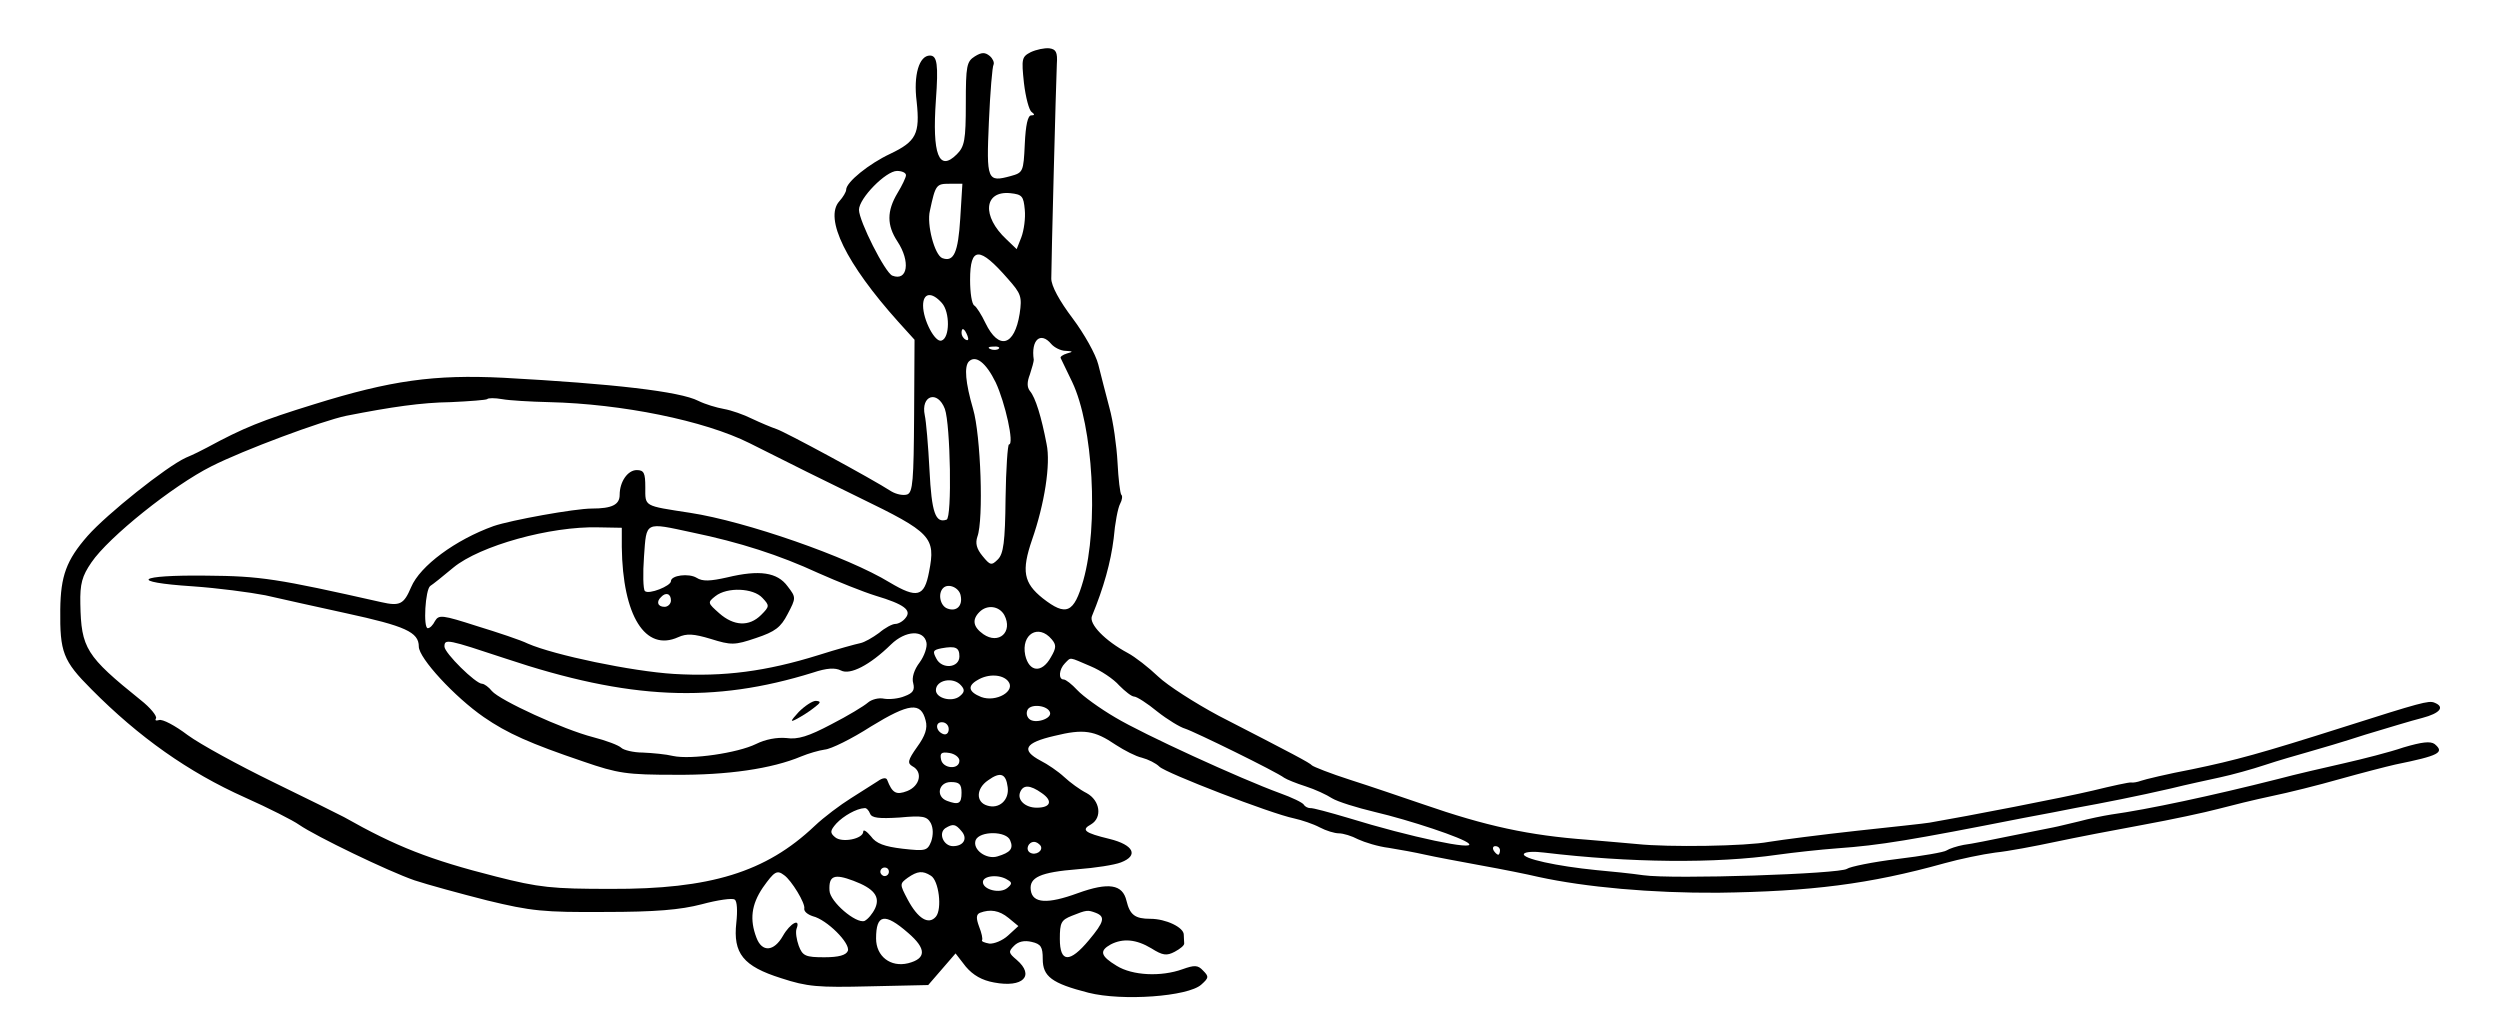 <svg xmlns="http://www.w3.org/2000/svg" width="585pt" height="242pt" version="1.0" viewBox="0 0 585 242"><path d="M241.2 12.2c-2.1 1.1-2.2 1.5-1.6 7.2.4 3.4 1.2 6.4 1.8 6.8.8.6.7.8-.1.8-.8 0-1.3 2.3-1.5 6.7-.3 6.5-.4 6.7-3.3 7.5-5.5 1.5-5.7 1-5.1-12.7.3-6.9.8-13 1.1-13.4.2-.5-.2-1.4-.9-2-1.1-.9-1.9-.9-3.5.1-1.9 1.2-2.1 2.2-2.1 11 0 8.6-.3 10.1-2.1 11.9-4.2 4.2-5.8.1-4.9-12.7.6-8.3.3-10.4-1.4-10.4-2.5 0-3.9 4.5-3.1 10.8.8 7.5-.1 9.3-6.2 12.2-4.9 2.3-10.3 6.6-10.3 8.4 0 .5-.7 1.7-1.6 2.7-3.6 4 1.6 14.6 13.8 28.2l3.8 4.2-.1 17.8c-.1 15.1-.3 17.9-1.6 18.4-.9.3-2.5 0-3.7-.7-4.8-3.1-25-14-26.9-14.6-1.2-.4-3.8-1.5-5.7-2.4-2-1-4.9-2-6.6-2.3-1.7-.3-4.4-1.1-6-1.9-4.3-2.2-19.9-4-45.6-5.4-16.2-.8-26.3.6-44.3 6.2-12.3 3.8-16.5 5.5-25 10.1-1.1.6-3.3 1.7-5 2.4-4.6 2.1-18.5 13.2-23 18.3-5 5.7-6.3 9.4-6.4 17.2-.1 10 .6 12 7.3 18.7 11.1 11.2 22.7 19.4 35.9 25.3 5.6 2.5 11.3 5.4 12.7 6.4 3.9 2.7 20.9 10.9 27 13 3 1 10.7 3.1 17 4.7 10.3 2.5 13.2 2.8 27.5 2.7 11.9 0 17.7-.5 22.7-1.8 3.7-1 7.2-1.5 7.7-1.1.6.3.7 2.7.4 5.4-.8 7.2 1.6 10.2 10.5 13 6.1 2 8.6 2.2 20.7 1.9l13.7-.3 3.2-3.7 3.2-3.7 2.4 3.1c1.7 2 3.8 3.2 6.6 3.7 6.8 1.3 9.6-1.6 5.3-5.3-1.9-1.6-2-1.9-.6-3.3 1-1 2.4-1.3 4.1-.9 2.2.5 2.6 1.2 2.6 4 0 4.1 2.1 5.7 10.7 7.9 7.9 2 23.3.9 26.4-1.9 1.8-1.6 1.8-1.9.4-3.3-1.2-1.3-2-1.3-4.8-.3-5 1.8-11.7 1.5-15.4-.8-3.8-2.3-4.1-3.5-1.4-5 2.9-1.5 6-1.2 9.5.9 2.7 1.7 3.6 1.8 5.5.8 1.3-.7 2.3-1.5 2.2-2 0-.4-.1-1.3-.1-2 0-1.7-4.2-3.7-7.8-3.7-3.6 0-4.8-.9-5.6-4.2-.9-3.9-4.2-4.4-11.4-1.8-7.1 2.6-10.6 2.4-11-.7-.4-3 2.2-4.2 11-4.9 4-.3 8.6-1 10.1-1.6 4.2-1.6 3-4.1-2.7-5.5-5.8-1.4-6.7-2.1-4.3-3.4 2.7-1.6 2.1-5.6-1-7.3-1.6-.8-3.9-2.5-5.3-3.8-1.4-1.3-3.9-3-5.5-3.8-4.7-2.5-3.7-4.2 3.2-5.8 6.9-1.7 9.4-1.3 14.4 2.1 2 1.3 4.7 2.7 6.1 3 1.5.4 3.3 1.3 4.1 2.1 1.5 1.5 26.1 11 31.5 12.1 1.8.4 4.5 1.3 6 2.1s3.5 1.4 4.5 1.4 3 .6 4.5 1.4c1.5.7 4.7 1.7 7.2 2 2.5.4 6.3 1.1 8.5 1.6s8.1 1.6 13 2.5c5 .9 11 2.1 13.5 2.7 11 2.4 26.5 3.8 42 3.7 21.8-.3 35.4-2 53-6.9 3.6-1 8.9-2.1 11.9-2.5 3-.3 9.3-1.5 14-2.5 4.7-1 14-2.8 20.6-4 6.6-1.2 14.5-2.9 17.5-3.7 3-.8 8.7-2.2 12.5-3 3.9-.8 11.1-2.6 16-4 5-1.4 10.8-2.9 13-3.4 10.3-2.1 11.6-2.8 9.2-4.8-1-.7-2.9-.5-7.3.8-3.2 1.1-9.5 2.7-13.9 3.7s-11.4 2.6-15.5 3.7c-15.4 3.9-30.4 7.1-39 8.3-1.9.3-5.3 1-7.5 1.6-2.2.5-4.9 1.2-6 1.4-1.1.2-5.6 1.1-10 2-4.4.9-9.3 1.9-11 2.1-1.6.3-3.4.9-4 1.3-.5.4-5.7 1.3-11.5 2s-11.1 1.8-11.8 2.3c-1.6 1.2-40.7 2.5-47.7 1.5-2.7-.4-7.7-.9-11-1.2-9.1-.9-17.5-2.7-16.9-3.8.3-.5 2.4-.6 4.7-.3 20.1 2.4 40.2 2.6 54.7.5 3.6-.5 9.9-1.2 14-1.5 9.9-.7 17.1-1.9 43.5-7.1 4.4-.8 10-1.9 12.5-2.4 6.1-1.1 14.2-2.7 22-4.5 3.6-.9 8.8-2 11.5-2.6 2.8-.6 7.5-1.9 10.5-2.9s7.5-2.3 10-3c2.5-.7 8.6-2.5 13.5-4.1 5-1.5 10.9-3.3 13.3-3.9 4.2-1.1 5.4-2.6 2.8-3.6-1.3-.5-3.2 0-21.1 5.7-19.5 6.2-25.4 7.8-35.5 9.9-5.8 1.1-11.2 2.4-12 2.7-.8.3-1.9.5-2.3.4-.4-.1-4.5.8-9 1.9-6.7 1.6-29.4 6-38.2 7.5-1.1.2-8.7 1-17 1.9-8.2.9-17.5 2.1-20.6 2.6-5.3 1-23.4 1.3-30.9.5-1.9-.2-7.1-.6-11.5-1-13.7-1-23.8-3.2-38.5-8.3-4.7-1.6-12.3-4.2-17-5.7-4.7-1.5-8.7-3.1-9-3.4-.5-.6-4.3-2.6-21.8-11.6-5.6-3-12-7.1-14.2-9.2-2.2-2.1-5.4-4.6-7.1-5.5-5.4-2.9-9.1-6.8-8.4-8.6 2.8-6.8 4.4-12.6 5.1-18.2.3-3.6 1-7.2 1.5-8.1.5-.9.6-1.9.3-2.1-.3-.3-.7-3.7-.9-7.6-.2-3.8-1-9.6-1.9-12.8-.9-3.3-2-7.8-2.6-10.1-.6-2.4-3.3-7.2-6-10.8-3.1-4.1-5-7.6-5-9.3 0-3.7 1.1-45.9 1.3-50.2.2-2.8-.2-3.5-1.8-3.7-1.1-.1-3 .3-4.3.9zM212 41c0 .5-.9 2.4-2 4.2-2.5 4.2-2.5 7.5 0 11.3 3.1 4.7 2.4 9.4-1.2 8-1.7-.7-7.8-12.8-7.8-15.4 0-2.7 6.3-9.1 8.9-9.1 1.1 0 2.1.4 2.1 1zm12.7 10.1c-.5 8-1.5 10.3-4.2 9.3-1.8-.7-3.7-7.9-2.9-11.1 1.3-6.1 1.5-6.3 4.6-6.3h3l-.5 8.1zm15.1-2c.2 1.9-.2 4.8-.8 6.4l-1.1 2.8-2.4-2.3c-5.8-5.4-5.3-11.4.9-10.8 2.8.3 3.1.7 3.4 3.9zm-3.9 16.2c3 3.4 3.3 4.1 2.7 8.1-1.2 7.6-4.9 8.6-8 2.2-.9-1.9-2.1-3.8-2.6-4.1-.6-.3-1-3-1-6 0-7.9 2.2-7.9 8.9-.2zm-15.5 5.6c1.9 2.1 1.9 8.2-.1 8.8-1.5.5-4.3-4.8-4.3-8.2 0-3 2-3.3 4.4-.6zm6 7.7c.3.8.2 1.2-.4.9-.6-.3-1-1-1-1.6 0-1.4.7-1.1 1.4.7zm19.6 1.9c.7.8 2.2 1.6 3.4 1.6 1.7.1 1.8.2.3.6-1 .3-1.7.8-1.5 1.1.2.4 1.4 2.9 2.7 5.6 4.9 10.3 6.2 33.6 2.6 46.4-2.2 7.7-4 8.5-9.5 4.2-4.5-3.6-5-6.4-2.5-13.7 2.9-8.3 4.4-17.7 3.4-22.4-1.2-6.3-2.6-10.9-3.9-12.4-.7-.9-.7-2.1 0-3.9.5-1.5.9-3 .9-3.4-.7-4.7 1.6-6.7 4.1-3.7zm-12.3 1.1c-.3.3-1.2.4-1.9.1-.8-.3-.5-.6.6-.6 1.1-.1 1.7.2 1.3.5zm-.7 7.9c2.2 4.7 4.4 14.5 3.1 14.5-.3 0-.7 5.7-.8 12.6-.1 10.3-.5 13-1.8 14.3-1.5 1.5-1.8 1.4-3.6-.8-1.4-1.7-1.7-3-1.2-4.5 1.5-4 .8-23.8-1-29.9-1.8-6.2-2.1-9.9-1-11.1 1.6-1.6 4 .2 6.3 4.9zm-104.5 4.6c17 .4 36.3 4.3 46.9 9.6 9.5 4.8 17.8 8.9 25.6 12.7 16.9 8.2 18 9.3 16.4 17.4-1.1 5.9-2.8 6.3-9.2 2.5-9.8-6-33.7-14.3-46.7-16.3-11-1.7-10.5-1.4-10.5-6 0-3.3-.3-4-2-4-2.1 0-4 2.7-4 5.8 0 2.3-1.8 3.2-6.5 3.2-4 0-18.9 2.7-23 4.1-8.9 3.2-17.2 9.3-19.3 14.3-1.7 4-2.6 4.5-7 3.5-24.4-5.5-28.2-6.1-40.9-6.2-16.3-.2-18.5 1.5-3.2 2.5 5.8.4 13.4 1.4 17 2.1 3.5.8 12 2.7 18.9 4.2 13.8 3 17 4.4 17 7.8 0 2.7 8.4 11.8 15.2 16.5 5.5 3.8 10.9 6.2 23.3 10.4 8.1 2.8 10.2 3.1 21.5 3.1 12.2.1 22.6-1.4 29.5-4.3 1.7-.7 4.1-1.4 5.5-1.6 1.4-.1 6.3-2.5 10.8-5.4 9-5.5 11.7-5.8 12.8-1.4.5 1.8-.1 3.6-2 6.2-2.2 3.1-2.3 3.8-1.1 4.5 2.5 1.3 1.8 4.6-1.2 5.8-2.6 1-3.5.5-4.7-2.6-.2-.6-1.1-.5-2.2.3-1.1.7-3.9 2.5-6.3 4s-6.3 4.4-8.5 6.5c-11.4 10.8-24.4 14.8-47.7 14.7-13.7 0-16.7-.3-26.9-2.9-15.4-3.9-23.3-7-35.5-13.9-1.1-.6-8.6-4.3-16.6-8.2-8-3.9-17-8.8-20-11-2.9-2.2-5.9-3.8-6.7-3.5-.7.2-1 .1-.7-.4.3-.5-1.3-2.5-3.6-4.3-12.8-10.3-13.9-12.1-14.1-22.5-.1-4.7.4-6.5 2.6-9.7 4-5.9 19.1-18 28.1-22.5C57 105.3 75.3 98.5 81 97.3c10.7-2.1 17.6-3.1 24.5-3.2 4.4-.2 8.2-.5 8.5-.7.2-.3 1.8-.3 3.5 0 1.6.3 6.6.6 11 .7zm92.6 1.6c1.3 3.6 1.7 25.5.4 25.9-2.6.9-3.5-1.6-4-11.6-.3-5.8-.8-11.5-1.1-12.8-1-4.7 3-6 4.7-1.5zM145.5 128c.2 16.1 5.5 24.6 13.2 21.1 2-.9 3.6-.8 7.6.4 4.8 1.5 5.6 1.5 10.6-.2 4.5-1.5 5.8-2.5 7.4-5.6 2-3.8 2-3.9 0-6.5-2.4-3.3-6.6-3.9-14.1-2.1-4 .9-5.8 1-7.2.1-1.8-1.1-6-.6-6 .8 0 1.1-5.2 3.2-6.1 2.3-.4-.4-.5-4.1-.2-8.1.6-8.3.1-8 11.3-5.6 11.1 2.3 20.4 5.3 29.5 9.5 4.5 2 10.5 4.4 13.4 5.3 6.7 2 8.5 3.4 7 5.2-.6.8-1.7 1.4-2.4 1.4s-2.4.9-3.8 2.1c-1.5 1.1-3.4 2.2-4.4 2.4-1 .2-5.4 1.4-9.8 2.8-12.2 3.8-22.1 5.1-33.8 4.4-9.8-.6-28-4.4-34.2-7.1-1.6-.8-7-2.6-11.9-4.1-8.1-2.6-8.9-2.7-9.8-1.2-.5 1-1.2 1.7-1.7 1.7-1.1 0-.6-9.1.6-9.9.5-.3 2.9-2.2 5.4-4.3 6.2-5.1 22.7-9.7 33.9-9.4l5.5.1v4.5zm79.3 11.4c.5 2.4-1 3.8-3.1 3-1.7-.6-2.3-3.5-1-4.8 1.2-1.2 3.8-.1 4.1 1.8zm-46.4.5c1.7 1.8 1.7 2-.3 4-2.8 2.8-6.4 2.6-9.8-.4-2.7-2.4-2.8-2.5-.9-4 2.8-2.2 8.9-1.9 11 .4zm-21.4.6c0 .8-.7 1.5-1.5 1.5-1.6 0-2-1.2-.8-2.3 1.1-1.2 2.3-.8 2.3.8zm78 3.4c2.1 4-1.3 7-4.9 4.5-2.4-1.7-2.7-3.4-.9-5.2 1.8-1.8 4.6-1.4 5.8.7zm-18.2 6.5c.2 1-.5 3.1-1.6 4.6-1.3 1.7-1.9 3.6-1.5 4.9.4 1.6-.1 2.3-2 3-1.4.6-3.6.8-4.8.6-1.3-.3-3 .2-3.8.9-.9.8-4.7 3.1-8.6 5.1-5.3 2.8-7.8 3.6-10.5 3.2-2.2-.2-4.9.3-7.1 1.4-4.3 2.1-15.2 3.7-19.4 2.8-1.6-.4-4.8-.7-7.1-.8-2.2 0-4.5-.6-5-1.1-.6-.6-3.5-1.7-6.6-2.5-7-1.8-21.8-8.6-23.7-10.8-.7-.9-1.8-1.7-2.3-1.7-1.5 0-8.8-7.2-8.8-8.7 0-1.9.7-1.7 14.3 2.8 29 9.7 48.7 10.5 71.9 3.3 3.3-1.1 5.2-1.2 6.6-.5 2.1 1.1 6.7-1.2 11.7-6.1 3.4-3.3 7.7-3.5 8.3-.4zm29.3-.8c1.1 1.3 1.1 2-.2 4.2-2.1 3.8-5.1 3.5-6-.5-1-4.9 3.1-7.4 6.2-3.7zm-21.6 4c0 2.7-4.1 3.1-5.4.5-.9-1.7-.8-2 1.2-2.4 3.3-.6 4.2-.2 4.2 1.9zm30.7 2.3c2.4 1 5.4 3 6.7 4.5 1.4 1.4 2.9 2.6 3.5 2.6.6 0 3.1 1.6 5.4 3.5 2.4 1.9 5.4 3.7 6.5 4 2.2.7 21.4 10.1 23.2 11.5.6.4 2.8 1.3 5 2s5 2 6.2 2.8c1.3.8 5.8 2.2 10 3.2 8.1 1.9 20.8 6.1 22 7.4 1.7 1.7-13.6-1.5-28.2-6-4.4-1.3-8.4-2.4-8.9-2.3-.5 0-1.2-.3-1.5-.8-.3-.5-2.8-1.7-5.6-2.7-9.3-3.4-32-13.8-38.5-17.7-3.6-2.1-7.6-5-8.9-6.4-1.3-1.4-2.7-2.5-3.2-2.5-1.3 0-1.1-2.4.3-3.8 1.5-1.5.8-1.5 6 .7zm-19.3 3.5c1.9 2.3-2.8 5-6.3 3.7-3-1.2-3.3-2.6-.8-4 2.5-1.5 5.8-1.3 7.1.3zm-11 1c.9 1 .8 1.6-.3 2.5-1.8 1.5-5.6.5-5.6-1.4 0-2.4 4.1-3.2 5.9-1.1zm20.8 6.3c.5 1.5-3.6 2.8-4.9 1.5-.6-.6-.7-1.5-.3-2.2.9-1.4 4.7-.9 5.2.7zm-23.7 3.9c0 .9-.5 1.4-1.2 1.2-1.8-.6-2.1-2.8-.4-2.8.9 0 1.6.7 1.6 1.6zm2.5 7.4c0 2.2-3.9 1.9-4.3-.3-.3-1.5.1-1.8 2-1.5 1.2.2 2.3 1 2.3 1.8zm11.3 6.2c.4 3-2 5.2-4.8 4.3-2.7-.8-2.6-4 .2-5.9 2.9-2.1 4.2-1.6 4.6 1.6zm-10.8 1.3c0 2.6-.7 2.9-3.4 1.9s-2-4.4.9-4.4c2 0 2.5.5 2.5 2.5zm18.8.1c2.6 1.8 2.1 3.4-1.2 3.4-2.7 0-4.6-1.8-3.9-3.6.7-1.8 2.3-1.8 5.1.2zm-40.2 4.8c.4 1 2 1.2 6.9.9 5.4-.5 6.4-.3 7.3 1.3.6 1.2.6 2.8.1 4.3-.9 2.2-1.3 2.3-6.7 1.7-4.2-.5-6.2-1.2-7.4-2.9-1-1.2-1.8-1.7-1.8-1.1 0 1.7-5 2.7-6.6 1.3-1.2-1-1.2-1.5.3-3.2 1.7-1.8 4.7-3.5 6.6-3.6.4-.1 1 .5 1.3 1.3zm21.4 4.1c1.5 1.7.5 3.5-2 3.5-2.2 0-3.5-3-1.8-4.2 1.8-1.1 2.4-1 3.8.7zm11.4 2.2c.8 1.9 0 2.8-3 3.7-2.6.8-5.9-1.6-5.1-3.8.9-2.2 7.3-2.2 8.1.1zm7.1 1.2c.7 1.2-1.2 2.4-2.5 1.6-1.1-.7-.4-2.5 1-2.5.5 0 1.1.4 1.5.9zM351 199c0 .5-.2 1-.4 1-.3 0-.8-.5-1.1-1-.3-.6-.1-1 .4-1 .6 0 1.1.4 1.1 1zm-143 5c0 .5-.4 1-1 1-.5 0-1-.5-1-1 0-.6.5-1 1-1 .6 0 1 .4 1 1zm-24.5.8c1.7 1.2 5 6.6 4.7 7.8-.1.7.8 1.4 2 1.8 3.3.8 8.8 6.3 8.2 8.1-.4 1-2.1 1.5-5.5 1.5-4.4 0-5.1-.3-6-2.7-.5-1.4-.8-3.2-.5-4 1-2.6-1.5-1.3-3.2 1.7-2.1 3.7-4.9 3.9-6.2.4-1.6-4.2-1.2-7.7 1.5-11.7 2.7-3.8 3.3-4.2 5-2.9zm34.3.1c1.9 1.1 2.7 7.8 1.2 9.6-1.7 2-4.2.5-6.6-4-1.9-3.6-1.9-3.7 0-5.1 2.3-1.6 3.5-1.7 5.4-.5zm-18.1 1.2c4.8 1.8 6.3 3.7 5.1 6.4-.6 1.3-1.7 2.6-2.5 3-2 .7-8.1-4.5-8.2-7.1-.2-3.5 1.1-4 5.6-2.3zm36.1-.2c1.1.6 1 1-.1 1.9-1.7 1.4-5.7.4-5.7-1.4 0-1.5 3.7-1.9 5.8-.5zm.2 8.9 2.3 1.9-2.4 2.2c-1.3 1.2-3.3 2-4.4 1.9-1.1-.2-1.9-.5-1.7-.8.2-.3-.1-1.7-.7-3.2-.7-1.9-.7-2.8.2-3.2 2.4-.9 4.5-.6 6.7 1.2zm20.4-1.2c2.3.9 2 2.1-1.6 6.4-4.5 5.4-6.8 5.3-6.8-.3 0-3.8.3-4.4 2.8-5.4 3.5-1.4 3.7-1.4 5.6-.7zm-43.9 4.7c4.3 3.7 4.3 6 0 7.1-4.1 1-7.5-1.6-7.5-5.8 0-5.7 2-6.1 7.5-1.3z"/><path d="M186.9 166.6c-2 2.2-2.1 2.5-.4 1.6 1.1-.6 2.9-1.7 4-2.6 1.6-1.2 1.7-1.5.4-1.6-.8 0-2.6 1.2-4 2.6z"/></svg>